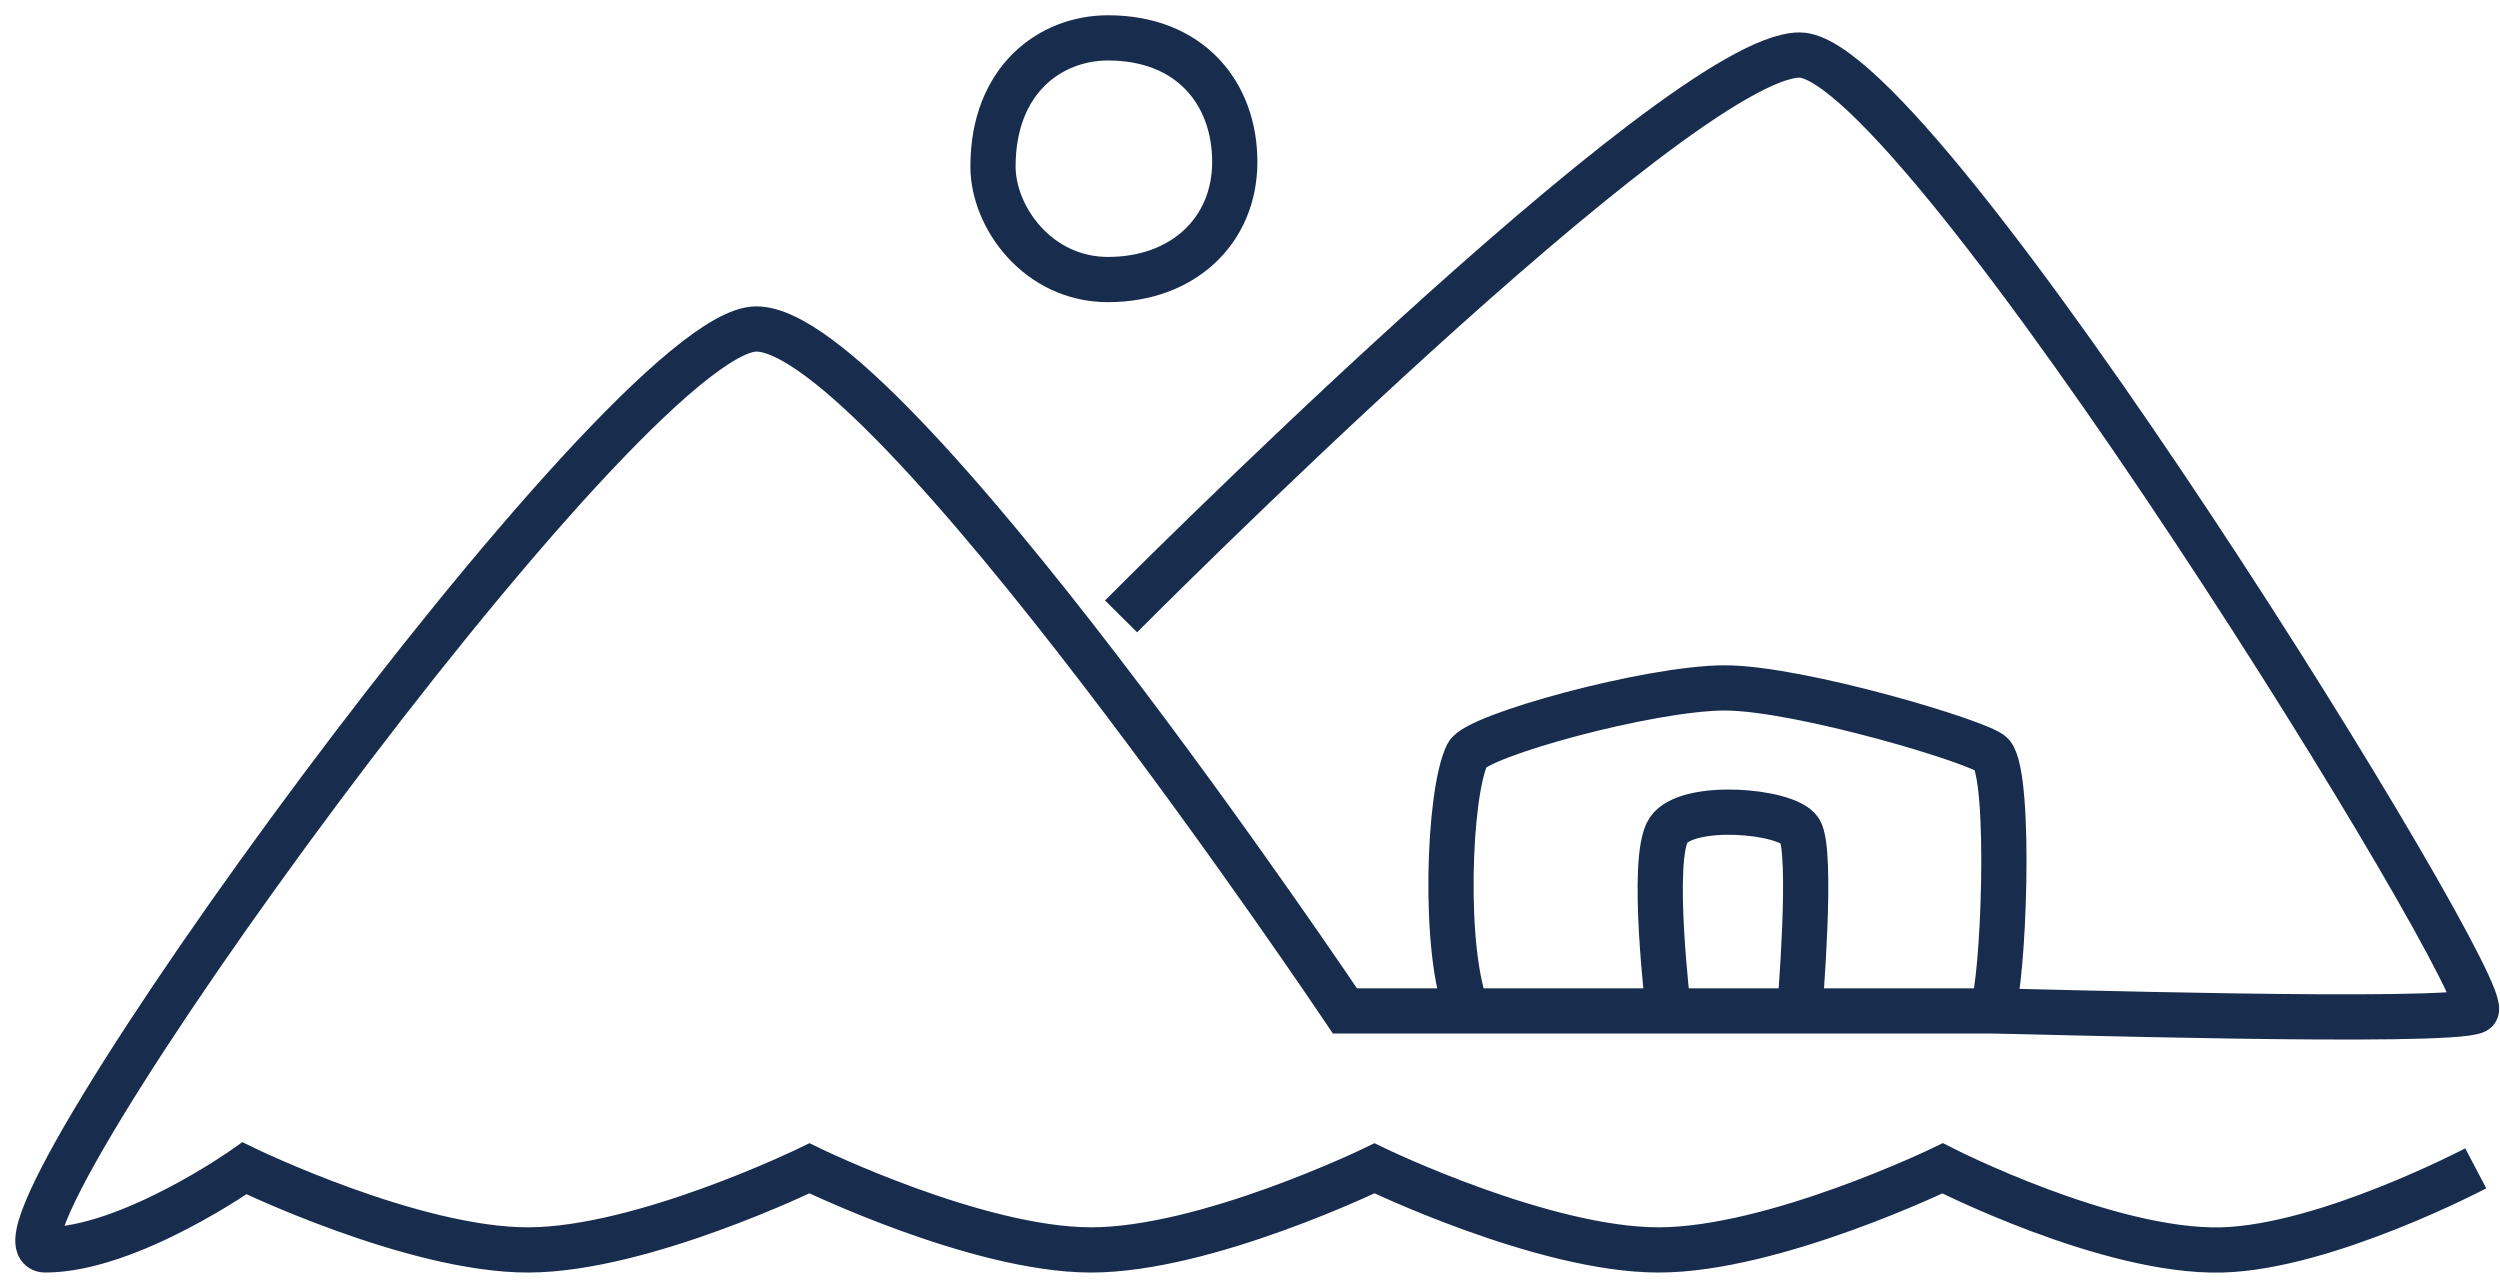 <?xml version="1.0" encoding="UTF-8"?> <svg xmlns="http://www.w3.org/2000/svg" width="66" height="34" viewBox="0 0 66 34" fill="none"> <path d="M29.596 16.272C29.596 16.272 44.319 1.453 47.51 1.453C50.701 1.453 66.036 26.333 65.36 26.689C64.684 27.045 53.294 26.689 52.588 26.689M65.36 30.844C65.36 30.844 61.407 32.924 58.659 32.998C55.66 33.078 51.285 30.844 51.285 30.844C51.285 30.844 46.833 32.998 43.785 32.998C40.738 32.998 36.286 30.844 36.286 30.844C36.286 30.844 31.834 33.007 28.786 32.998C25.77 32.989 21.37 30.844 21.37 30.844C21.37 30.844 16.97 32.989 13.954 32.998C10.907 33.007 6.454 30.844 6.454 30.844C6.454 30.844 3.406 32.998 1.193 32.998C-1.021 32.998 16.5 8.694 19.966 8.685C23.432 8.677 35.507 26.689 35.507 26.689H44.048M38.739 26.689C38.091 25.15 38.236 20.928 38.739 19.918C38.99 19.415 43.561 18.161 45.535 18.161C47.51 18.161 52.328 19.609 52.588 19.918C53.106 20.536 52.897 25.977 52.588 26.689M52.588 26.689C50.605 26.689 47.51 26.689 47.51 26.689M44.048 26.689C44.048 26.689 43.557 22.658 44.048 21.919C44.539 21.18 47.148 21.392 47.51 21.919C47.871 22.445 47.51 26.689 47.51 26.689M44.048 26.689H47.51M26.215 4.396C26.215 2.106 27.727 1 29.252 1C31.42 1 32.598 2.463 32.598 4.274C32.598 6.085 31.237 7.38 29.252 7.38C27.399 7.38 26.215 5.734 26.215 4.396Z" stroke="#182D4E" stroke-width="1.194"></path> </svg> 